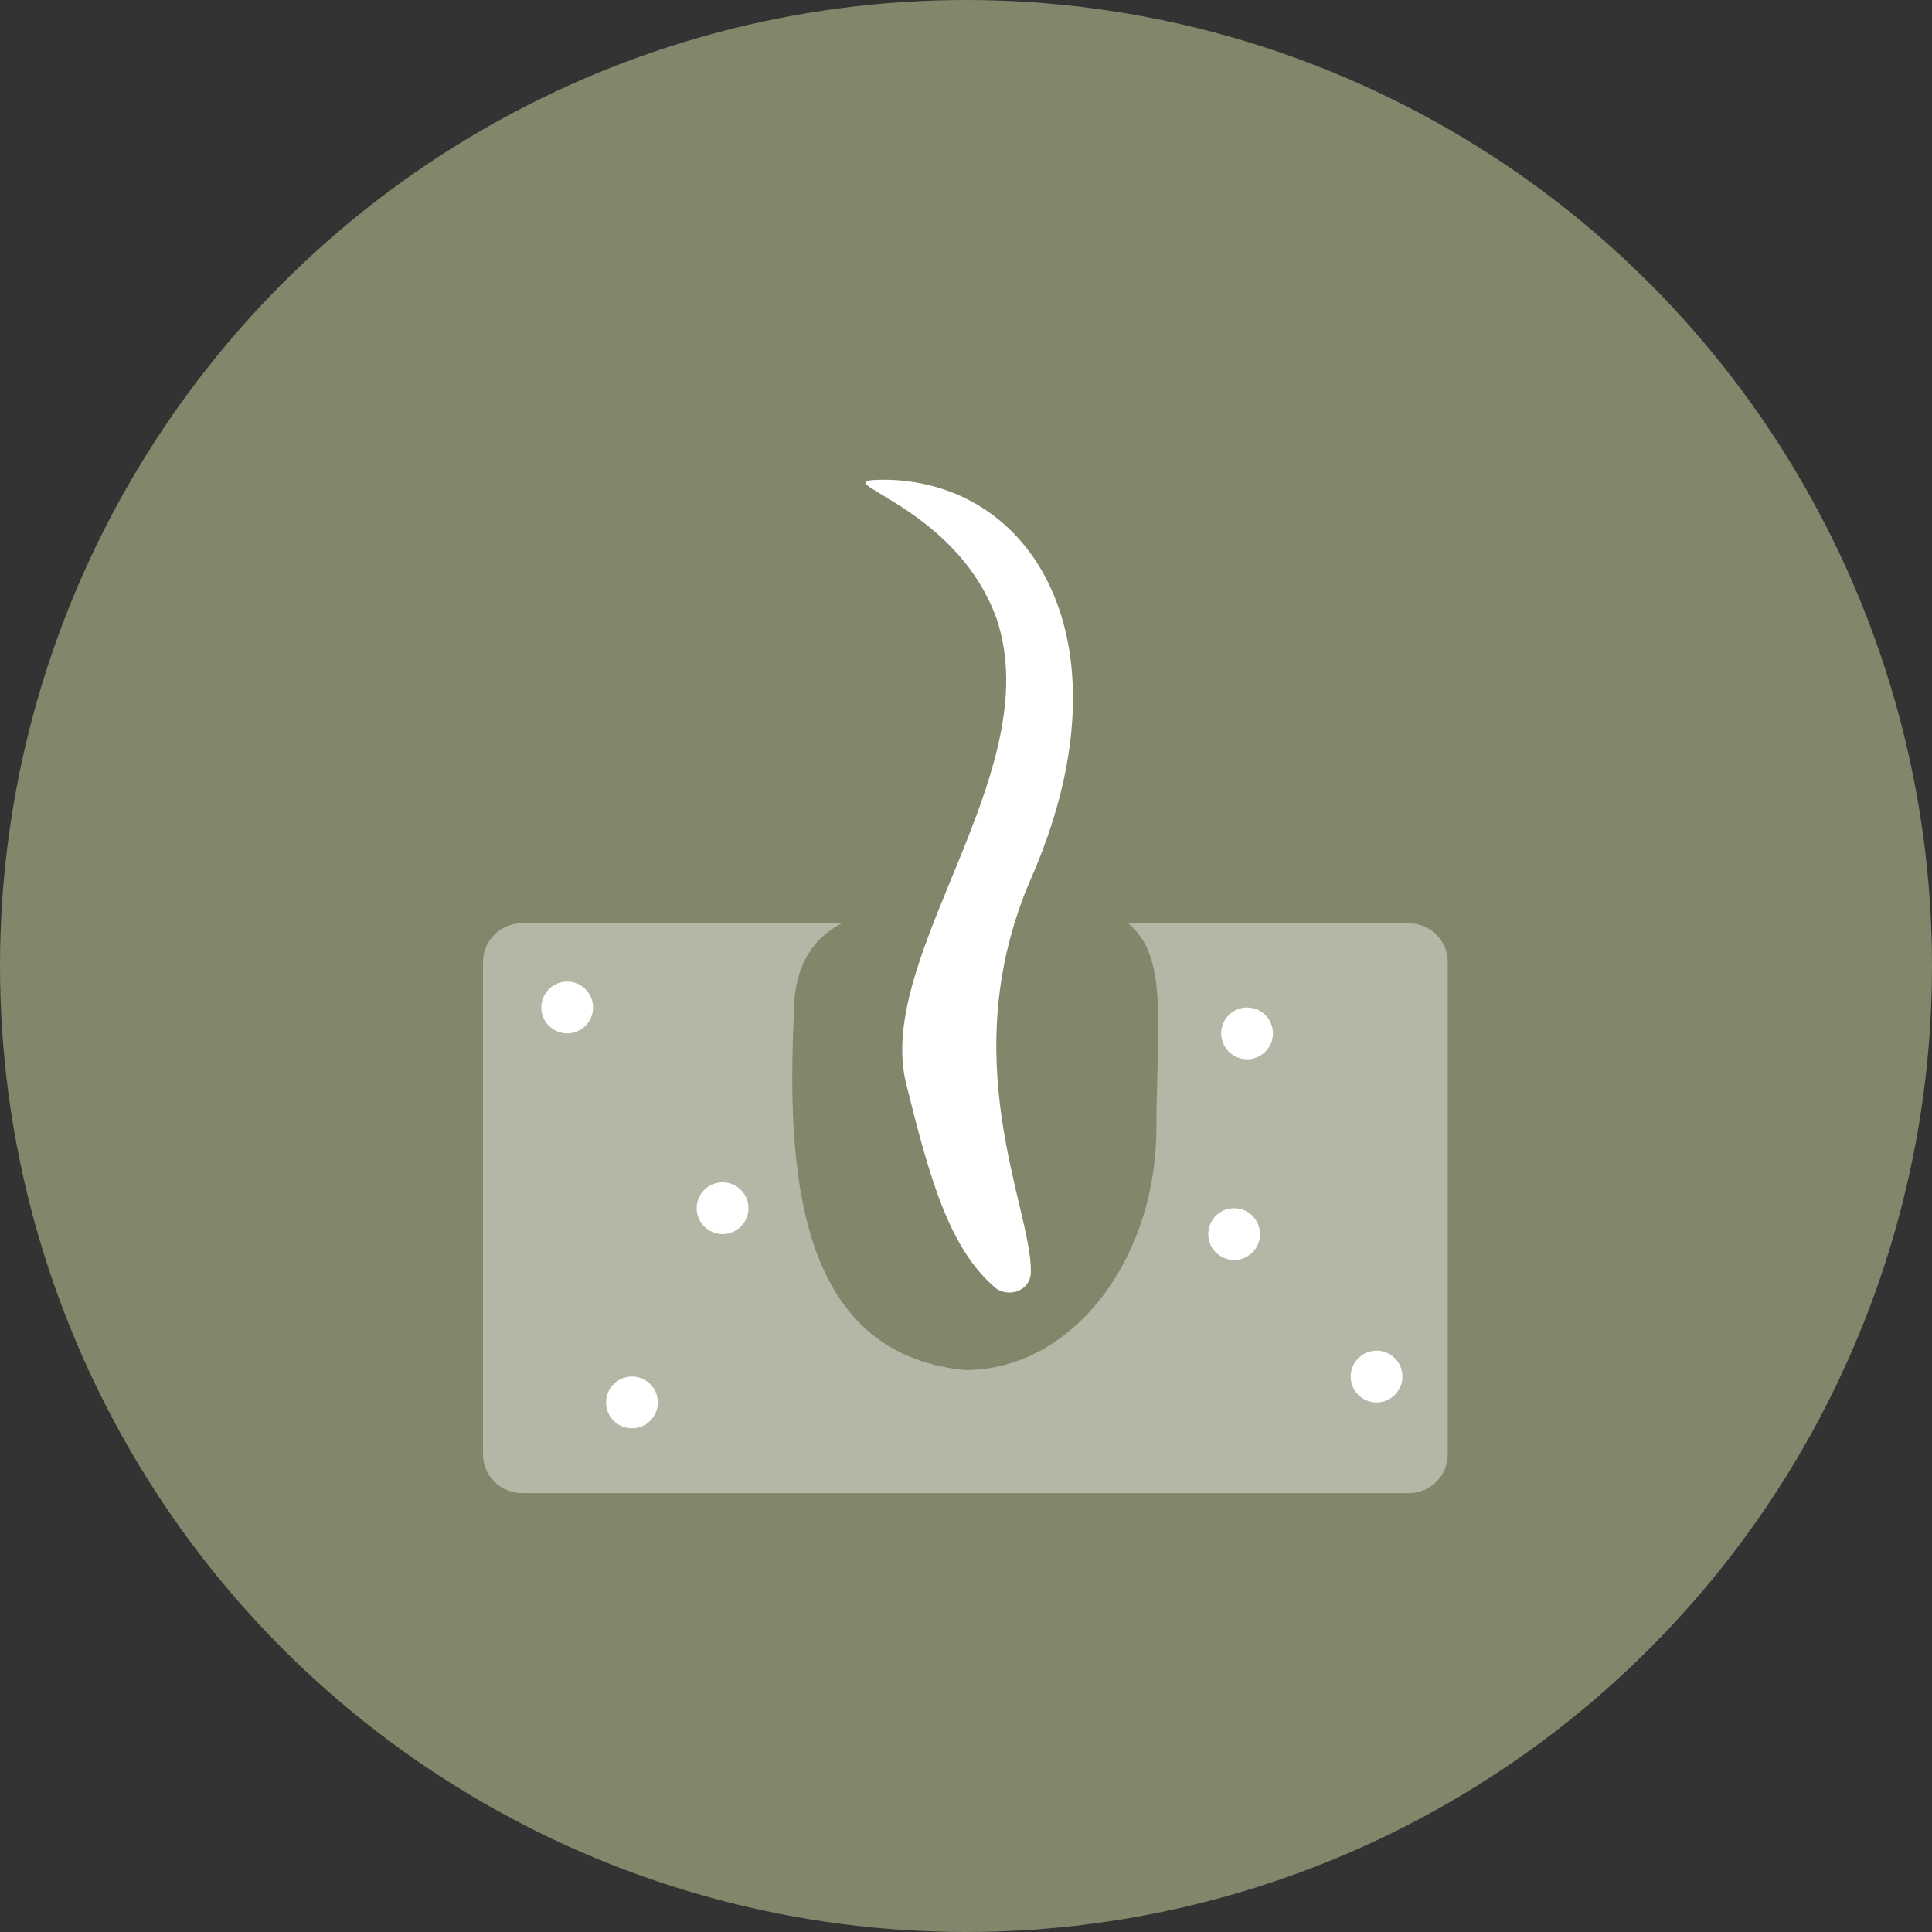 <?xml version="1.0" encoding="UTF-8"?>
<svg xmlns="http://www.w3.org/2000/svg" width="40" height="40" viewBox="0 0 40 40" fill="none">
  <rect x="0" y="0" width="40" height="40" fill="#333333" stroke="none"/>
  <circle cx="20" cy="20" r="20" fill="#81876B"></circle>
  <path fill-rule="evenodd" clip-rule="evenodd" d="M19.987 28.366C22.172 28.366 23.942 26.115 23.942 23.339C23.942 22.935 23.953 22.548 23.964 22.182C24.006 20.755 24.038 19.649 23.353 19.116H29.17C29.615 19.116 29.975 19.476 29.975 19.92V30.109C29.975 30.553 29.615 30.913 29.17 30.913H10.805C10.36 30.913 10 30.553 10 30.109V19.92C10 19.476 10.36 19.116 10.805 19.116H17.427C16.825 19.433 16.435 19.998 16.435 20.993C16.301 24.076 16.435 28.031 19.987 28.366Z" fill="white" fill-opacity="0.4"></path>
  <path d="M18.761 22.435C19.233 24.338 19.648 25.879 20.639 26.688C20.949 26.874 21.342 26.689 21.343 26.337C21.366 25.014 19.722 21.936 21.343 18.196C23.421 13.464 21.52 10.043 18.418 9.934C16.742 9.91 19.754 10.322 20.639 12.826C21.687 15.992 18.104 19.787 18.761 22.435Z" fill="white"></path>
  <circle cx="25.819" cy="21.395" r="0.536" fill="white"></circle>
  <circle cx="25.551" cy="25.551" r="0.536" fill="white"></circle>
  <circle cx="28.5" cy="28.5" r="0.536" fill="white"></circle>
  <circle cx="13.084" cy="29.036" r="0.536" fill="white"></circle>
  <circle cx="14.96" cy="25.015" r="0.536" fill="white"></circle>
  <circle cx="11.743" cy="20.859" r="0.536" fill="white"></circle>
</svg>

